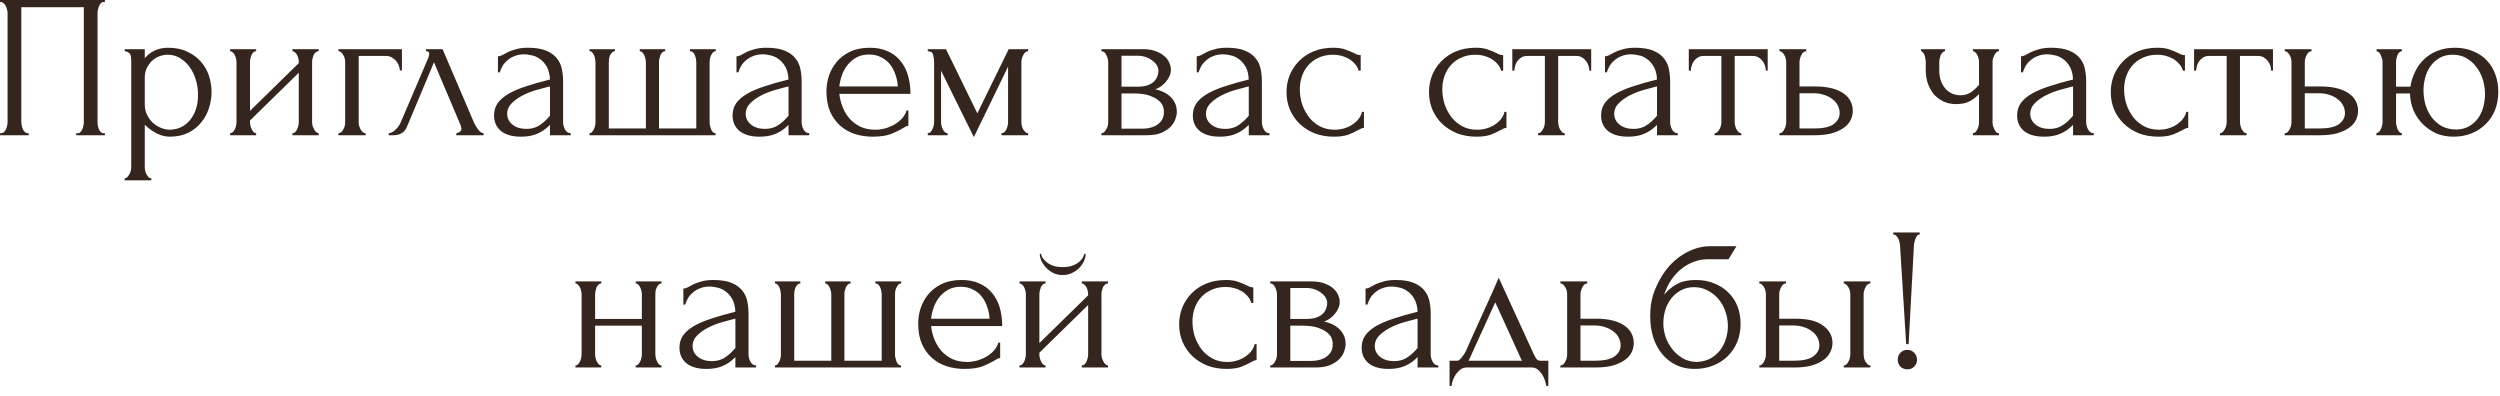 <?xml version="1.0" encoding="UTF-8"?> <svg xmlns="http://www.w3.org/2000/svg" width="183" height="29" viewBox="0 0 183 29" fill="none"><path d="M0 9.75H0.075C0.155 9.75 0.225 9.725 0.285 9.675C0.345 9.615 0.395 9.545 0.435 9.465C0.475 9.375 0.505 9.285 0.525 9.195C0.545 9.095 0.555 9.005 0.555 8.925V0.93C0.555 0.86 0.54 0.78 0.51 0.69C0.49 0.6 0.46 0.515 0.42 0.435C0.38 0.355 0.33 0.29 0.27 0.24C0.21 0.18 0.145 0.15 0.075 0.15H0V2.40207e-05H7.68V0.15H7.56C7.49 0.15 7.43 0.18 7.38 0.24C7.33 0.29 7.285 0.36 7.245 0.45C7.215 0.53 7.19 0.615 7.17 0.705C7.15 0.795 7.14 0.87 7.14 0.93V8.925C7.14 9.005 7.145 9.09 7.155 9.18C7.175 9.27 7.2 9.36 7.23 9.45C7.27 9.53 7.315 9.6 7.365 9.66C7.425 9.72 7.49 9.75 7.56 9.75H7.68V9.9H5.58V9.75H5.715C5.785 9.75 5.845 9.72 5.895 9.66C5.955 9.6 6 9.53 6.03 9.45C6.07 9.37 6.095 9.285 6.105 9.195C6.125 9.095 6.135 9.005 6.135 8.925V0.525H1.56V8.925C1.56 9.005 1.57 9.095 1.59 9.195C1.61 9.285 1.635 9.37 1.665 9.45C1.705 9.53 1.755 9.6 1.815 9.66C1.875 9.72 1.945 9.75 2.025 9.75H2.1V9.9H0V9.75ZM12.306 3.495C12.847 3.495 13.312 3.59 13.701 3.78C14.101 3.96 14.431 4.2 14.691 4.5C14.961 4.8 15.162 5.145 15.291 5.535C15.421 5.925 15.486 6.325 15.486 6.735C15.486 7.135 15.421 7.53 15.291 7.92C15.171 8.31 14.982 8.66 14.722 8.97C14.472 9.28 14.156 9.53 13.777 9.72C13.396 9.91 12.947 10.005 12.427 10.005C12.117 10.005 11.796 9.925 11.466 9.765C11.146 9.595 10.857 9.385 10.597 9.135V12.225C10.597 12.305 10.607 12.39 10.627 12.48C10.646 12.58 10.677 12.67 10.716 12.75C10.767 12.83 10.816 12.9 10.867 12.96C10.927 13.02 10.996 13.05 11.076 13.05V13.2H9.127V13.05C9.197 13.05 9.262 13.02 9.322 12.96C9.382 12.9 9.432 12.83 9.472 12.75C9.522 12.67 9.557 12.58 9.577 12.48C9.597 12.39 9.607 12.305 9.607 12.225V4.485C9.607 4.395 9.602 4.31 9.592 4.23C9.592 4.14 9.577 4.065 9.547 4.005C9.517 3.935 9.467 3.88 9.397 3.84C9.337 3.79 9.247 3.76 9.127 3.75V3.6H10.597V4.26C10.796 4.02 11.037 3.835 11.316 3.705C11.607 3.565 11.937 3.495 12.306 3.495ZM12.441 9.495C12.791 9.485 13.097 9.405 13.357 9.255C13.617 9.105 13.832 8.91 14.002 8.67C14.171 8.43 14.296 8.165 14.377 7.875C14.457 7.575 14.496 7.265 14.496 6.945C14.496 6.585 14.447 6.23 14.347 5.88C14.246 5.53 14.101 5.22 13.912 4.95C13.722 4.67 13.486 4.445 13.207 4.275C12.937 4.095 12.627 4.005 12.277 4.005C12.066 4.005 11.857 4.045 11.646 4.125C11.447 4.205 11.267 4.32 11.107 4.47C10.957 4.62 10.832 4.8 10.732 5.01C10.642 5.21 10.597 5.435 10.597 5.685V7.65C10.597 7.92 10.652 8.17 10.761 8.4C10.871 8.62 11.011 8.815 11.181 8.985C11.361 9.145 11.562 9.27 11.781 9.36C12.002 9.45 12.222 9.495 12.441 9.495ZM22.846 8.925C22.846 9.005 22.856 9.095 22.876 9.195C22.906 9.285 22.941 9.37 22.981 9.45C23.021 9.53 23.071 9.6 23.131 9.66C23.201 9.72 23.266 9.75 23.326 9.75V9.9H21.406V9.75C21.476 9.75 21.541 9.725 21.601 9.675C21.661 9.615 21.711 9.545 21.751 9.465C21.791 9.375 21.821 9.285 21.841 9.195C21.861 9.095 21.871 9.005 21.871 8.925V5.325L18.301 8.82V8.925C18.301 9.005 18.311 9.095 18.331 9.195C18.351 9.285 18.381 9.37 18.421 9.45C18.461 9.53 18.506 9.6 18.556 9.66C18.616 9.72 18.681 9.75 18.751 9.75V9.9H16.846V9.75C16.916 9.75 16.981 9.725 17.041 9.675C17.101 9.615 17.151 9.545 17.191 9.465C17.231 9.375 17.261 9.285 17.281 9.195C17.301 9.095 17.311 9.005 17.311 8.925V4.53C17.311 4.46 17.301 4.38 17.281 4.29C17.261 4.2 17.231 4.115 17.191 4.035C17.151 3.955 17.101 3.89 17.041 3.84C16.981 3.78 16.916 3.75 16.846 3.75V3.6H18.751V3.75C18.671 3.75 18.601 3.78 18.541 3.84C18.491 3.89 18.446 3.955 18.406 4.035C18.376 4.115 18.351 4.2 18.331 4.29C18.311 4.38 18.301 4.46 18.301 4.53V8.115L21.871 4.62V4.53C21.871 4.46 21.861 4.38 21.841 4.29C21.821 4.2 21.791 4.115 21.751 4.035C21.711 3.955 21.661 3.89 21.601 3.84C21.541 3.78 21.476 3.75 21.406 3.75V3.6H23.326V3.75C23.246 3.75 23.171 3.78 23.101 3.84C23.041 3.89 22.991 3.955 22.951 4.035C22.921 4.115 22.896 4.2 22.876 4.29C22.856 4.38 22.846 4.46 22.846 4.53V8.925ZM29.421 3.6V5.16H29.271C29.271 5.05 29.246 4.935 29.196 4.815C29.156 4.685 29.091 4.57 29.001 4.47C28.911 4.36 28.801 4.27 28.671 4.2C28.551 4.13 28.411 4.095 28.251 4.095H26.256V8.955C26.256 9.035 26.266 9.12 26.286 9.21C26.316 9.3 26.351 9.385 26.391 9.465C26.441 9.545 26.496 9.615 26.556 9.675C26.616 9.725 26.686 9.75 26.766 9.75V9.9H24.771V9.75C24.851 9.75 24.921 9.725 24.981 9.675C25.041 9.615 25.091 9.545 25.131 9.465C25.181 9.385 25.216 9.3 25.236 9.21C25.256 9.12 25.266 9.035 25.266 8.955V4.53C25.266 4.46 25.256 4.38 25.236 4.29C25.216 4.2 25.181 4.115 25.131 4.035C25.091 3.955 25.041 3.89 24.981 3.84C24.921 3.78 24.851 3.75 24.771 3.75V3.6H29.421ZM33.402 9.75C33.472 9.75 33.552 9.72 33.642 9.66C33.732 9.6 33.777 9.515 33.777 9.405C33.777 9.385 33.767 9.345 33.747 9.285C33.737 9.215 33.712 9.14 33.672 9.06L31.767 4.56L29.787 9.285C29.617 9.695 29.282 9.9 28.782 9.9H28.452V9.75C28.592 9.75 28.742 9.68 28.902 9.54C29.072 9.39 29.207 9.215 29.307 9.015L31.347 4.245C31.397 4.115 31.422 4.01 31.422 3.93C31.422 3.81 31.342 3.75 31.182 3.75V3.6H32.397L34.707 9C34.777 9.15 34.877 9.315 35.007 9.495C35.147 9.665 35.277 9.75 35.397 9.75V9.9H33.402V9.75ZM40.259 9.9V9.135L40.184 9.21C39.934 9.46 39.644 9.655 39.314 9.795C38.994 9.935 38.604 10.005 38.144 10.005C37.794 10.005 37.494 9.965 37.244 9.885C36.994 9.805 36.789 9.695 36.629 9.555C36.469 9.405 36.349 9.235 36.269 9.045C36.199 8.855 36.164 8.655 36.164 8.445C36.164 8.105 36.254 7.805 36.434 7.545C36.624 7.285 36.894 7.055 37.244 6.855C37.594 6.655 38.019 6.475 38.519 6.315C39.029 6.145 39.609 5.98 40.259 5.82C40.239 5.43 40.159 5.115 40.019 4.875C39.879 4.635 39.714 4.45 39.524 4.32C39.334 4.18 39.134 4.09 38.924 4.05C38.714 4 38.534 3.975 38.384 3.975C38.124 3.975 37.894 4.015 37.694 4.095C37.494 4.165 37.319 4.265 37.169 4.395C37.019 4.515 36.894 4.655 36.794 4.815C36.704 4.975 36.634 5.135 36.584 5.295H36.449V4.125C36.539 4.125 36.644 4.095 36.764 4.035C36.884 3.965 37.024 3.89 37.184 3.81C37.354 3.73 37.554 3.66 37.784 3.6C38.024 3.53 38.309 3.495 38.639 3.495C39.189 3.495 39.634 3.565 39.974 3.705C40.314 3.845 40.574 4.03 40.754 4.26C40.944 4.49 41.069 4.755 41.129 5.055C41.189 5.345 41.219 5.645 41.219 5.955V8.925C41.219 9.125 41.269 9.315 41.369 9.495C41.469 9.665 41.604 9.75 41.774 9.75V9.9H40.259ZM40.259 8.475V6.33L40.109 6.36C39.869 6.42 39.574 6.5 39.224 6.6C38.884 6.7 38.559 6.83 38.249 6.99C37.939 7.15 37.674 7.34 37.454 7.56C37.234 7.78 37.124 8.035 37.124 8.325C37.124 8.645 37.254 8.91 37.514 9.12C37.774 9.33 38.114 9.435 38.534 9.435C38.864 9.435 39.154 9.365 39.404 9.225C39.654 9.075 39.884 8.885 40.094 8.655L40.259 8.475ZM44.565 9.405H47.279V4.575C47.279 4.505 47.27 4.42 47.249 4.32C47.23 4.22 47.2 4.13 47.16 4.05C47.13 3.97 47.084 3.9 47.025 3.84C46.965 3.78 46.9 3.75 46.83 3.75V3.6H48.69V3.75C48.609 3.75 48.539 3.78 48.48 3.84C48.429 3.89 48.385 3.955 48.344 4.035C48.315 4.115 48.289 4.2 48.27 4.29C48.249 4.37 48.239 4.44 48.239 4.5V9.405H50.969V4.575C50.969 4.505 50.959 4.42 50.94 4.32C50.929 4.22 50.904 4.13 50.864 4.05C50.834 3.97 50.789 3.9 50.73 3.84C50.669 3.78 50.594 3.75 50.505 3.75V3.6H52.395V3.75C52.315 3.75 52.245 3.78 52.184 3.84C52.135 3.9 52.09 3.97 52.05 4.05C52.01 4.13 51.98 4.22 51.959 4.32C51.95 4.42 51.944 4.505 51.944 4.575V8.97C51.944 9.04 51.955 9.12 51.974 9.21C51.995 9.3 52.02 9.385 52.05 9.465C52.09 9.545 52.135 9.615 52.184 9.675C52.245 9.725 52.309 9.75 52.38 9.75V9.9H43.154V9.75C43.224 9.75 43.285 9.725 43.334 9.675C43.385 9.615 43.429 9.545 43.469 9.465C43.51 9.385 43.539 9.3 43.559 9.21C43.58 9.12 43.59 9.04 43.59 8.97V4.575C43.59 4.505 43.58 4.42 43.559 4.32C43.55 4.22 43.525 4.13 43.484 4.05C43.455 3.97 43.41 3.9 43.349 3.84C43.3 3.78 43.234 3.75 43.154 3.75V3.6H45.014V3.75C44.934 3.75 44.864 3.78 44.804 3.84C44.745 3.9 44.694 3.97 44.654 4.05C44.624 4.13 44.599 4.22 44.58 4.32C44.569 4.42 44.565 4.505 44.565 4.575V9.405ZM57.72 9.9V9.135L57.645 9.21C57.395 9.46 57.105 9.655 56.775 9.795C56.455 9.935 56.065 10.005 55.605 10.005C55.255 10.005 54.955 9.965 54.705 9.885C54.455 9.805 54.25 9.695 54.09 9.555C53.93 9.405 53.81 9.235 53.73 9.045C53.66 8.855 53.625 8.655 53.625 8.445C53.625 8.105 53.715 7.805 53.895 7.545C54.085 7.285 54.355 7.055 54.705 6.855C55.055 6.655 55.48 6.475 55.98 6.315C56.49 6.145 57.07 5.98 57.72 5.82C57.7 5.43 57.62 5.115 57.48 4.875C57.34 4.635 57.175 4.45 56.985 4.32C56.795 4.18 56.595 4.09 56.385 4.05C56.175 4 55.995 3.975 55.845 3.975C55.585 3.975 55.355 4.015 55.155 4.095C54.955 4.165 54.78 4.265 54.63 4.395C54.48 4.515 54.355 4.655 54.255 4.815C54.165 4.975 54.095 5.135 54.045 5.295H53.91V4.125C54 4.125 54.105 4.095 54.225 4.035C54.345 3.965 54.485 3.89 54.645 3.81C54.815 3.73 55.015 3.66 55.245 3.6C55.485 3.53 55.77 3.495 56.1 3.495C56.65 3.495 57.095 3.565 57.435 3.705C57.775 3.845 58.035 4.03 58.215 4.26C58.405 4.49 58.53 4.755 58.59 5.055C58.65 5.345 58.68 5.645 58.68 5.955V8.925C58.68 9.125 58.73 9.315 58.83 9.495C58.93 9.665 59.065 9.75 59.235 9.75V9.9H57.72ZM57.72 8.475V6.33L57.57 6.36C57.33 6.42 57.035 6.5 56.685 6.6C56.345 6.7 56.02 6.83 55.71 6.99C55.4 7.15 55.135 7.34 54.915 7.56C54.695 7.78 54.585 8.035 54.585 8.325C54.585 8.645 54.715 8.91 54.975 9.12C55.235 9.33 55.575 9.435 55.995 9.435C56.325 9.435 56.615 9.365 56.865 9.225C57.115 9.075 57.345 8.885 57.555 8.655L57.72 8.475ZM61.44 6.87C61.48 7.22 61.565 7.555 61.695 7.875C61.825 8.185 61.995 8.46 62.205 8.7C62.425 8.94 62.69 9.135 63 9.285C63.31 9.425 63.67 9.495 64.08 9.495C64.3 9.495 64.53 9.465 64.77 9.405C65.02 9.335 65.25 9.24 65.46 9.12C65.67 9 65.855 8.855 66.015 8.685C66.185 8.505 66.3 8.305 66.36 8.085H66.495V9.21C66.435 9.21 66.365 9.23 66.285 9.27C66.215 9.31 66.13 9.36 66.03 9.42C65.83 9.54 65.56 9.67 65.22 9.81C64.88 9.94 64.43 10.005 63.87 10.005C63.42 10.005 62.99 9.94 62.58 9.81C62.18 9.68 61.825 9.48 61.515 9.21C61.205 8.94 60.955 8.595 60.765 8.175C60.585 7.755 60.495 7.255 60.495 6.675C60.495 6.305 60.555 5.93 60.675 5.55C60.805 5.17 60.995 4.83 61.245 4.53C61.505 4.22 61.835 3.97 62.235 3.78C62.635 3.59 63.115 3.495 63.675 3.495C64.175 3.495 64.61 3.58 64.98 3.75C65.36 3.92 65.67 4.155 65.91 4.455C66.16 4.755 66.345 5.11 66.465 5.52C66.585 5.93 66.645 6.38 66.645 6.87H61.44ZM63.615 3.99C63.265 3.99 62.96 4.06 62.7 4.2C62.45 4.34 62.235 4.52 62.055 4.74C61.875 4.96 61.735 5.21 61.635 5.49C61.535 5.77 61.47 6.05 61.44 6.33H65.715C65.705 6.04 65.65 5.755 65.55 5.475C65.46 5.195 65.33 4.945 65.16 4.725C64.99 4.505 64.775 4.33 64.515 4.2C64.255 4.06 63.955 3.99 63.615 3.99ZM74.766 8.925C74.766 9.005 74.776 9.095 74.796 9.195C74.816 9.285 74.846 9.37 74.886 9.45C74.936 9.53 74.991 9.6 75.051 9.66C75.111 9.72 75.181 9.75 75.261 9.75V9.9H73.311V9.75C73.391 9.75 73.461 9.725 73.521 9.675C73.581 9.615 73.631 9.545 73.671 9.465C73.711 9.375 73.741 9.285 73.761 9.195C73.781 9.095 73.791 9.005 73.791 8.925V4.875L71.286 10.035L68.886 5.175V8.925C68.886 9.005 68.896 9.095 68.916 9.195C68.936 9.285 68.966 9.37 69.006 9.45C69.046 9.53 69.096 9.6 69.156 9.66C69.216 9.72 69.286 9.75 69.366 9.75V9.9H67.911V9.75C67.991 9.75 68.061 9.72 68.121 9.66C68.181 9.6 68.226 9.53 68.256 9.45C68.296 9.37 68.326 9.285 68.346 9.195C68.366 9.095 68.376 9.005 68.376 8.925V4.53C68.376 4.35 68.351 4.175 68.301 4.005C68.261 3.835 68.131 3.75 67.911 3.75V3.6H69.246L71.541 8.295L73.836 3.6H75.261V3.75C75.111 3.75 74.991 3.845 74.901 4.035C74.811 4.215 74.766 4.38 74.766 4.53V8.925ZM85.71 5.1C85.71 5.27 85.675 5.43 85.605 5.58C85.535 5.73 85.445 5.87 85.335 6C85.235 6.12 85.115 6.23 84.975 6.33C84.835 6.42 84.7 6.49 84.57 6.54C84.74 6.57 84.915 6.625 85.095 6.705C85.285 6.785 85.455 6.89 85.605 7.02C85.765 7.15 85.895 7.315 85.995 7.515C86.095 7.705 86.145 7.935 86.145 8.205C86.145 8.345 86.11 8.515 86.04 8.715C85.98 8.905 85.865 9.09 85.695 9.27C85.535 9.44 85.31 9.59 85.02 9.72C84.74 9.84 84.375 9.9 83.925 9.9H80.625V9.75C80.705 9.75 80.775 9.72 80.835 9.66C80.895 9.6 80.945 9.53 80.985 9.45C81.035 9.37 81.07 9.285 81.09 9.195C81.11 9.095 81.12 9.005 81.12 8.925V4.545C81.12 4.385 81.075 4.215 80.985 4.035C80.905 3.845 80.785 3.75 80.625 3.75V3.6H83.685C84.045 3.6 84.35 3.65 84.6 3.75C84.86 3.84 85.07 3.96 85.23 4.11C85.4 4.25 85.52 4.41 85.59 4.59C85.67 4.76 85.71 4.93 85.71 5.1ZM82.095 6.345H83.25C83.54 6.345 83.78 6.315 83.97 6.255C84.17 6.185 84.33 6.095 84.45 5.985C84.57 5.875 84.655 5.75 84.705 5.61C84.765 5.47 84.795 5.325 84.795 5.175C84.795 5.055 84.76 4.93 84.69 4.8C84.62 4.67 84.515 4.555 84.375 4.455C84.245 4.345 84.085 4.255 83.895 4.185C83.705 4.115 83.49 4.08 83.25 4.08H82.095V6.345ZM83.565 9.42C83.685 9.42 83.835 9.41 84.015 9.39C84.205 9.36 84.385 9.305 84.555 9.225C84.735 9.135 84.885 9.01 85.005 8.85C85.135 8.68 85.2 8.46 85.2 8.19C85.2 7.9 85.115 7.665 84.945 7.485C84.775 7.305 84.575 7.17 84.345 7.08C84.125 6.98 83.895 6.915 83.655 6.885C83.415 6.855 83.23 6.84 83.1 6.84H82.095V9.42H83.565ZM91.411 9.9V9.135L91.336 9.21C91.086 9.46 90.796 9.655 90.466 9.795C90.146 9.935 89.756 10.005 89.296 10.005C88.946 10.005 88.646 9.965 88.396 9.885C88.146 9.805 87.941 9.695 87.781 9.555C87.621 9.405 87.501 9.235 87.421 9.045C87.351 8.855 87.316 8.655 87.316 8.445C87.316 8.105 87.406 7.805 87.586 7.545C87.776 7.285 88.046 7.055 88.396 6.855C88.746 6.655 89.171 6.475 89.671 6.315C90.181 6.145 90.761 5.98 91.411 5.82C91.391 5.43 91.311 5.115 91.171 4.875C91.031 4.635 90.866 4.45 90.676 4.32C90.486 4.18 90.286 4.09 90.076 4.05C89.866 4 89.686 3.975 89.536 3.975C89.276 3.975 89.046 4.015 88.846 4.095C88.646 4.165 88.471 4.265 88.321 4.395C88.171 4.515 88.046 4.655 87.946 4.815C87.856 4.975 87.786 5.135 87.736 5.295H87.601V4.125C87.691 4.125 87.796 4.095 87.916 4.035C88.036 3.965 88.176 3.89 88.336 3.81C88.506 3.73 88.706 3.66 88.936 3.6C89.176 3.53 89.461 3.495 89.791 3.495C90.341 3.495 90.786 3.565 91.126 3.705C91.466 3.845 91.726 4.03 91.906 4.26C92.096 4.49 92.221 4.755 92.281 5.055C92.341 5.345 92.371 5.645 92.371 5.955V8.925C92.371 9.125 92.421 9.315 92.521 9.495C92.621 9.665 92.756 9.75 92.926 9.75V9.9H91.411ZM91.411 8.475V6.33L91.261 6.36C91.021 6.42 90.726 6.5 90.376 6.6C90.036 6.7 89.711 6.83 89.401 6.99C89.091 7.15 88.826 7.34 88.606 7.56C88.386 7.78 88.276 8.035 88.276 8.325C88.276 8.645 88.406 8.91 88.666 9.12C88.926 9.33 89.266 9.435 89.686 9.435C90.016 9.435 90.306 9.365 90.556 9.225C90.806 9.075 91.036 8.885 91.246 8.655L91.411 8.475ZM99.842 9.36C99.762 9.36 99.687 9.38 99.617 9.42C99.547 9.45 99.467 9.49 99.377 9.54C99.207 9.64 98.982 9.745 98.702 9.855C98.422 9.955 98.072 10.005 97.652 10.005C97.142 10.005 96.672 9.925 96.242 9.765C95.822 9.595 95.457 9.365 95.147 9.075C94.837 8.775 94.597 8.43 94.427 8.04C94.257 7.64 94.172 7.21 94.172 6.75C94.172 6.32 94.247 5.91 94.397 5.52C94.557 5.13 94.782 4.785 95.072 4.485C95.362 4.185 95.717 3.945 96.137 3.765C96.567 3.585 97.052 3.495 97.592 3.495C97.962 3.495 98.262 3.54 98.492 3.63C98.722 3.71 98.917 3.79 99.077 3.87C99.167 3.92 99.252 3.96 99.332 3.99C99.422 4.02 99.512 4.035 99.602 4.035V5.175H99.452C99.402 4.985 99.312 4.82 99.182 4.68C99.052 4.53 98.902 4.405 98.732 4.305C98.562 4.205 98.377 4.13 98.177 4.08C97.977 4.03 97.782 4.005 97.592 4.005C97.182 4.005 96.822 4.08 96.512 4.23C96.202 4.37 95.947 4.56 95.747 4.8C95.547 5.03 95.397 5.295 95.297 5.595C95.197 5.895 95.147 6.205 95.147 6.525C95.147 6.895 95.202 7.26 95.312 7.62C95.432 7.97 95.597 8.285 95.807 8.565C96.027 8.845 96.292 9.07 96.602 9.24C96.922 9.41 97.282 9.495 97.682 9.495C97.962 9.495 98.222 9.455 98.462 9.375C98.702 9.295 98.907 9.19 99.077 9.06C99.257 8.93 99.397 8.79 99.497 8.64C99.607 8.48 99.672 8.33 99.692 8.19H99.842V9.36ZM110.272 9.36C110.192 9.36 110.117 9.38 110.047 9.42C109.977 9.45 109.897 9.49 109.807 9.54C109.637 9.64 109.412 9.745 109.132 9.855C108.852 9.955 108.502 10.005 108.082 10.005C107.572 10.005 107.102 9.925 106.672 9.765C106.252 9.595 105.887 9.365 105.577 9.075C105.267 8.775 105.027 8.43 104.857 8.04C104.687 7.64 104.602 7.21 104.602 6.75C104.602 6.32 104.677 5.91 104.827 5.52C104.987 5.13 105.212 4.785 105.502 4.485C105.792 4.185 106.147 3.945 106.567 3.765C106.997 3.585 107.482 3.495 108.022 3.495C108.392 3.495 108.692 3.54 108.922 3.63C109.152 3.71 109.347 3.79 109.507 3.87C109.597 3.92 109.682 3.96 109.762 3.99C109.852 4.02 109.942 4.035 110.032 4.035V5.175H109.882C109.832 4.985 109.742 4.82 109.612 4.68C109.482 4.53 109.332 4.405 109.162 4.305C108.992 4.205 108.807 4.13 108.607 4.08C108.407 4.03 108.212 4.005 108.022 4.005C107.612 4.005 107.252 4.08 106.942 4.23C106.632 4.37 106.377 4.56 106.177 4.8C105.977 5.03 105.827 5.295 105.727 5.595C105.627 5.895 105.577 6.205 105.577 6.525C105.577 6.895 105.632 7.26 105.742 7.62C105.862 7.97 106.027 8.285 106.237 8.565C106.457 8.845 106.722 9.07 107.032 9.24C107.352 9.41 107.712 9.495 108.112 9.495C108.392 9.495 108.652 9.455 108.892 9.375C109.132 9.295 109.337 9.19 109.507 9.06C109.687 8.93 109.827 8.79 109.927 8.64C110.037 8.48 110.102 8.33 110.122 8.19H110.272V9.36ZM116.34 5.175C116.34 5.065 116.32 4.945 116.28 4.815C116.24 4.685 116.18 4.57 116.1 4.47C116.02 4.36 115.92 4.27 115.8 4.2C115.68 4.13 115.54 4.095 115.38 4.095H114.06V8.925C114.06 9.005 114.07 9.09 114.09 9.18C114.11 9.27 114.14 9.36 114.18 9.45C114.23 9.53 114.28 9.6 114.33 9.66C114.39 9.72 114.46 9.75 114.54 9.75V9.9H112.59V9.75C112.67 9.75 112.74 9.72 112.8 9.66C112.86 9.6 112.91 9.53 112.95 9.45C113 9.37 113.035 9.285 113.055 9.195C113.075 9.095 113.085 9.005 113.085 8.925V4.095H111.795C111.635 4.095 111.495 4.13 111.375 4.2C111.255 4.27 111.155 4.36 111.075 4.47C111.005 4.57 110.95 4.685 110.91 4.815C110.87 4.945 110.85 5.065 110.85 5.175H110.7V3.6H116.475V5.175H116.34ZM121.294 9.9V9.135L121.219 9.21C120.969 9.46 120.679 9.655 120.349 9.795C120.029 9.935 119.639 10.005 119.179 10.005C118.829 10.005 118.529 9.965 118.279 9.885C118.029 9.805 117.824 9.695 117.664 9.555C117.504 9.405 117.384 9.235 117.304 9.045C117.234 8.855 117.199 8.655 117.199 8.445C117.199 8.105 117.289 7.805 117.469 7.545C117.659 7.285 117.929 7.055 118.279 6.855C118.629 6.655 119.054 6.475 119.554 6.315C120.064 6.145 120.644 5.98 121.294 5.82C121.274 5.43 121.194 5.115 121.054 4.875C120.914 4.635 120.749 4.45 120.559 4.32C120.369 4.18 120.169 4.09 119.959 4.05C119.749 4 119.569 3.975 119.419 3.975C119.159 3.975 118.929 4.015 118.729 4.095C118.529 4.165 118.354 4.265 118.204 4.395C118.054 4.515 117.929 4.655 117.829 4.815C117.739 4.975 117.669 5.135 117.619 5.295H117.484V4.125C117.574 4.125 117.679 4.095 117.799 4.035C117.919 3.965 118.059 3.89 118.219 3.81C118.389 3.73 118.589 3.66 118.819 3.6C119.059 3.53 119.344 3.495 119.674 3.495C120.224 3.495 120.669 3.565 121.009 3.705C121.349 3.845 121.609 4.03 121.789 4.26C121.979 4.49 122.104 4.755 122.164 5.055C122.224 5.345 122.254 5.645 122.254 5.955V8.925C122.254 9.125 122.304 9.315 122.404 9.495C122.504 9.665 122.639 9.75 122.809 9.75V9.9H121.294ZM121.294 8.475V6.33L121.144 6.36C120.904 6.42 120.609 6.5 120.259 6.6C119.919 6.7 119.594 6.83 119.284 6.99C118.974 7.15 118.709 7.34 118.489 7.56C118.269 7.78 118.159 8.035 118.159 8.325C118.159 8.645 118.289 8.91 118.549 9.12C118.809 9.33 119.149 9.435 119.569 9.435C119.899 9.435 120.189 9.365 120.439 9.225C120.689 9.075 120.919 8.885 121.129 8.655L121.294 8.475ZM129.26 5.175C129.26 5.065 129.24 4.945 129.2 4.815C129.16 4.685 129.1 4.57 129.02 4.47C128.94 4.36 128.84 4.27 128.72 4.2C128.6 4.13 128.46 4.095 128.3 4.095H126.98V8.925C126.98 9.005 126.99 9.09 127.01 9.18C127.03 9.27 127.06 9.36 127.1 9.45C127.15 9.53 127.2 9.6 127.25 9.66C127.31 9.72 127.38 9.75 127.46 9.75V9.9H125.51V9.75C125.59 9.75 125.66 9.72 125.72 9.66C125.78 9.6 125.83 9.53 125.87 9.45C125.92 9.37 125.955 9.285 125.975 9.195C125.995 9.095 126.005 9.005 126.005 8.925V4.095H124.715C124.555 4.095 124.415 4.13 124.295 4.2C124.175 4.27 124.075 4.36 123.995 4.47C123.925 4.57 123.87 4.685 123.83 4.815C123.79 4.945 123.77 5.065 123.77 5.175H123.62V3.6H129.395V5.175H129.26ZM132.894 6.33C133.354 6.33 133.754 6.375 134.094 6.465C134.444 6.555 134.729 6.68 134.949 6.84C135.179 7 135.349 7.19 135.459 7.41C135.569 7.62 135.624 7.85 135.624 8.1C135.624 8.35 135.569 8.585 135.459 8.805C135.349 9.025 135.174 9.215 134.934 9.375C134.704 9.535 134.414 9.665 134.064 9.765C133.714 9.855 133.299 9.9 132.819 9.9H130.254V9.75C130.334 9.75 130.404 9.725 130.464 9.675C130.524 9.615 130.574 9.545 130.614 9.465C130.664 9.375 130.699 9.285 130.719 9.195C130.739 9.095 130.749 9.005 130.749 8.925V4.53C130.749 4.46 130.739 4.38 130.719 4.29C130.699 4.2 130.664 4.115 130.614 4.035C130.574 3.955 130.524 3.89 130.464 3.84C130.404 3.78 130.334 3.75 130.254 3.75V3.6H132.219V3.75C132.069 3.75 131.949 3.845 131.859 4.035C131.769 4.215 131.724 4.38 131.724 4.53V6.33H132.894ZM132.789 9.405C133.449 9.405 133.924 9.3 134.214 9.09C134.514 8.87 134.664 8.6 134.664 8.28C134.664 8.1 134.624 7.925 134.544 7.755C134.464 7.575 134.339 7.42 134.169 7.29C134.009 7.15 133.809 7.04 133.569 6.96C133.329 6.87 133.054 6.825 132.744 6.825H131.724V9.405H132.789ZM145.855 8.955C145.855 9.035 145.865 9.12 145.885 9.21C145.915 9.3 145.95 9.385 145.99 9.465C146.03 9.545 146.075 9.615 146.125 9.675C146.175 9.725 146.24 9.75 146.32 9.75V9.9H144.415V9.75C144.485 9.75 144.545 9.725 144.595 9.675C144.655 9.615 144.705 9.545 144.745 9.465C144.785 9.385 144.815 9.3 144.835 9.21C144.855 9.12 144.865 9.035 144.865 8.955V6.885C144.635 7.125 144.39 7.31 144.13 7.44C143.88 7.56 143.565 7.62 143.185 7.62C142.825 7.62 142.505 7.55 142.225 7.41C141.945 7.27 141.71 7.085 141.52 6.855C141.34 6.615 141.2 6.35 141.1 6.06C141.01 5.76 140.965 5.45 140.965 5.13V4.53C140.965 4.46 140.955 4.38 140.935 4.29C140.925 4.2 140.905 4.115 140.875 4.035C140.845 3.955 140.805 3.89 140.755 3.84C140.715 3.78 140.67 3.75 140.62 3.75V3.6H142.375V3.75C142.315 3.75 142.255 3.78 142.195 3.84C142.145 3.89 142.1 3.955 142.06 4.035C142.03 4.115 142.005 4.2 141.985 4.29C141.965 4.38 141.955 4.46 141.955 4.53V5.13C141.955 5.47 142.005 5.76 142.105 6C142.205 6.23 142.33 6.42 142.48 6.57C142.63 6.71 142.795 6.815 142.975 6.885C143.155 6.945 143.33 6.975 143.5 6.975C143.76 6.975 143.995 6.915 144.205 6.795C144.425 6.665 144.645 6.47 144.865 6.21V4.53C144.865 4.46 144.855 4.38 144.835 4.29C144.815 4.2 144.785 4.115 144.745 4.035C144.705 3.955 144.655 3.89 144.595 3.84C144.545 3.78 144.485 3.75 144.415 3.75V3.6H146.32V3.75C146.24 3.75 146.175 3.78 146.125 3.84C146.075 3.89 146.03 3.955 145.99 4.035C145.95 4.115 145.915 4.2 145.885 4.29C145.865 4.38 145.855 4.46 145.855 4.53V8.955ZM151.748 9.9V9.135L151.673 9.21C151.423 9.46 151.133 9.655 150.803 9.795C150.483 9.935 150.093 10.005 149.633 10.005C149.283 10.005 148.983 9.965 148.733 9.885C148.483 9.805 148.278 9.695 148.118 9.555C147.958 9.405 147.838 9.235 147.758 9.045C147.688 8.855 147.653 8.655 147.653 8.445C147.653 8.105 147.743 7.805 147.923 7.545C148.113 7.285 148.383 7.055 148.733 6.855C149.083 6.655 149.508 6.475 150.008 6.315C150.518 6.145 151.098 5.98 151.748 5.82C151.728 5.43 151.648 5.115 151.508 4.875C151.368 4.635 151.203 4.45 151.013 4.32C150.823 4.18 150.623 4.09 150.413 4.05C150.203 4 150.023 3.975 149.873 3.975C149.613 3.975 149.383 4.015 149.183 4.095C148.983 4.165 148.808 4.265 148.658 4.395C148.508 4.515 148.383 4.655 148.283 4.815C148.193 4.975 148.123 5.135 148.073 5.295H147.938V4.125C148.028 4.125 148.133 4.095 148.253 4.035C148.373 3.965 148.513 3.89 148.673 3.81C148.843 3.73 149.043 3.66 149.273 3.6C149.513 3.53 149.798 3.495 150.128 3.495C150.678 3.495 151.123 3.565 151.463 3.705C151.803 3.845 152.063 4.03 152.243 4.26C152.433 4.49 152.558 4.755 152.618 5.055C152.678 5.345 152.708 5.645 152.708 5.955V8.925C152.708 9.125 152.758 9.315 152.858 9.495C152.958 9.665 153.093 9.75 153.263 9.75V9.9H151.748ZM151.748 8.475V6.33L151.598 6.36C151.358 6.42 151.063 6.5 150.713 6.6C150.373 6.7 150.048 6.83 149.738 6.99C149.428 7.15 149.163 7.34 148.943 7.56C148.723 7.78 148.613 8.035 148.613 8.325C148.613 8.645 148.743 8.91 149.003 9.12C149.263 9.33 149.603 9.435 150.023 9.435C150.353 9.435 150.643 9.365 150.893 9.225C151.143 9.075 151.373 8.885 151.583 8.655L151.748 8.475ZM160.179 9.36C160.099 9.36 160.024 9.38 159.954 9.42C159.884 9.45 159.804 9.49 159.714 9.54C159.544 9.64 159.319 9.745 159.039 9.855C158.759 9.955 158.409 10.005 157.989 10.005C157.479 10.005 157.009 9.925 156.579 9.765C156.159 9.595 155.794 9.365 155.484 9.075C155.174 8.775 154.934 8.43 154.764 8.04C154.594 7.64 154.509 7.21 154.509 6.75C154.509 6.32 154.584 5.91 154.734 5.52C154.894 5.13 155.119 4.785 155.409 4.485C155.699 4.185 156.054 3.945 156.474 3.765C156.904 3.585 157.389 3.495 157.929 3.495C158.299 3.495 158.599 3.54 158.829 3.63C159.059 3.71 159.254 3.79 159.414 3.87C159.504 3.92 159.589 3.96 159.669 3.99C159.759 4.02 159.849 4.035 159.939 4.035V5.175H159.789C159.739 4.985 159.649 4.82 159.519 4.68C159.389 4.53 159.239 4.405 159.069 4.305C158.899 4.205 158.714 4.13 158.514 4.08C158.314 4.03 158.119 4.005 157.929 4.005C157.519 4.005 157.159 4.08 156.849 4.23C156.539 4.37 156.284 4.56 156.084 4.8C155.884 5.03 155.734 5.295 155.634 5.595C155.534 5.895 155.484 6.205 155.484 6.525C155.484 6.895 155.539 7.26 155.649 7.62C155.769 7.97 155.934 8.285 156.144 8.565C156.364 8.845 156.629 9.07 156.939 9.24C157.259 9.41 157.619 9.495 158.019 9.495C158.299 9.495 158.559 9.455 158.799 9.375C159.039 9.295 159.244 9.19 159.414 9.06C159.594 8.93 159.734 8.79 159.834 8.64C159.944 8.48 160.009 8.33 160.029 8.19H160.179V9.36ZM166.247 5.175C166.247 5.065 166.227 4.945 166.187 4.815C166.147 4.685 166.087 4.57 166.007 4.47C165.927 4.36 165.827 4.27 165.707 4.2C165.587 4.13 165.447 4.095 165.287 4.095H163.967V8.925C163.967 9.005 163.977 9.09 163.997 9.18C164.017 9.27 164.047 9.36 164.087 9.45C164.137 9.53 164.187 9.6 164.237 9.66C164.297 9.72 164.367 9.75 164.447 9.75V9.9H162.497V9.75C162.577 9.75 162.647 9.72 162.707 9.66C162.767 9.6 162.817 9.53 162.857 9.45C162.907 9.37 162.942 9.285 162.962 9.195C162.982 9.095 162.992 9.005 162.992 8.925V4.095H161.702C161.542 4.095 161.402 4.13 161.282 4.2C161.162 4.27 161.062 4.36 160.982 4.47C160.912 4.57 160.857 4.685 160.817 4.815C160.777 4.945 160.757 5.065 160.757 5.175H160.607V3.6H166.382V5.175H166.247ZM169.881 6.33C170.341 6.33 170.741 6.375 171.081 6.465C171.431 6.555 171.716 6.68 171.936 6.84C172.166 7 172.336 7.19 172.446 7.41C172.556 7.62 172.611 7.85 172.611 8.1C172.611 8.35 172.556 8.585 172.446 8.805C172.336 9.025 172.161 9.215 171.921 9.375C171.691 9.535 171.401 9.665 171.051 9.765C170.701 9.855 170.286 9.9 169.806 9.9H167.241V9.75C167.321 9.75 167.391 9.725 167.451 9.675C167.511 9.615 167.561 9.545 167.601 9.465C167.651 9.375 167.686 9.285 167.706 9.195C167.726 9.095 167.736 9.005 167.736 8.925V4.53C167.736 4.46 167.726 4.38 167.706 4.29C167.686 4.2 167.651 4.115 167.601 4.035C167.561 3.955 167.511 3.89 167.451 3.84C167.391 3.78 167.321 3.75 167.241 3.75V3.6H169.206V3.75C169.056 3.75 168.936 3.845 168.846 4.035C168.756 4.215 168.711 4.38 168.711 4.53V6.33H169.881ZM169.776 9.405C170.436 9.405 170.911 9.3 171.201 9.09C171.501 8.87 171.651 8.6 171.651 8.28C171.651 8.1 171.611 7.925 171.531 7.755C171.451 7.575 171.326 7.42 171.156 7.29C170.996 7.15 170.796 7.04 170.556 6.96C170.316 6.87 170.041 6.825 169.731 6.825H168.711V9.405H169.776ZM179.696 3.495C180.196 3.495 180.641 3.58 181.031 3.75C181.431 3.91 181.766 4.135 182.036 4.425C182.306 4.705 182.511 5.04 182.651 5.43C182.801 5.82 182.876 6.245 182.876 6.705C182.876 7.195 182.796 7.645 182.636 8.055C182.476 8.455 182.246 8.8 181.946 9.09C181.656 9.38 181.311 9.605 180.911 9.765C180.511 9.925 180.071 10.005 179.591 10.005C179.121 10.005 178.691 9.92 178.301 9.75C177.921 9.57 177.591 9.335 177.311 9.045C177.031 8.755 176.811 8.42 176.651 8.04C176.501 7.66 176.421 7.26 176.411 6.84H175.391V8.925C175.391 9.005 175.401 9.09 175.421 9.18C175.441 9.27 175.466 9.36 175.496 9.45C175.536 9.53 175.581 9.6 175.631 9.66C175.681 9.71 175.741 9.74 175.811 9.75V9.9H173.951V9.75C174.021 9.74 174.081 9.71 174.131 9.66C174.191 9.6 174.241 9.53 174.281 9.45C174.321 9.36 174.351 9.27 174.371 9.18C174.391 9.09 174.401 9.005 174.401 8.925V4.53C174.401 4.4 174.361 4.245 174.281 4.065C174.211 3.875 174.106 3.77 173.966 3.75V3.6H175.811V3.75C175.661 3.77 175.551 3.875 175.481 4.065C175.421 4.245 175.391 4.4 175.391 4.53V6.345H176.441C176.501 5.975 176.611 5.62 176.771 5.28C176.931 4.93 177.146 4.625 177.416 4.365C177.686 4.095 178.011 3.885 178.391 3.735C178.771 3.575 179.206 3.495 179.696 3.495ZM179.816 9.48C180.176 9.47 180.486 9.39 180.746 9.24C181.016 9.08 181.236 8.88 181.406 8.64C181.576 8.39 181.701 8.115 181.781 7.815C181.861 7.505 181.901 7.19 181.901 6.87C181.901 6.5 181.846 6.145 181.736 5.805C181.626 5.455 181.466 5.15 181.256 4.89C181.056 4.62 180.811 4.405 180.521 4.245C180.231 4.085 179.901 4.005 179.531 4.005C179.161 4.005 178.841 4.085 178.571 4.245C178.311 4.395 178.091 4.595 177.911 4.845C177.741 5.085 177.611 5.365 177.521 5.685C177.441 5.995 177.401 6.31 177.401 6.63C177.401 6.96 177.446 7.295 177.536 7.635C177.636 7.975 177.781 8.28 177.971 8.55C178.171 8.82 178.421 9.045 178.721 9.225C179.031 9.395 179.396 9.48 179.816 9.48ZM43.562 25.925C43.562 26.005 43.572 26.095 43.593 26.195C43.612 26.285 43.642 26.37 43.682 26.45C43.722 26.53 43.767 26.6 43.818 26.66C43.877 26.72 43.943 26.75 44.013 26.75V26.9H42.123V26.75C42.193 26.75 42.252 26.725 42.303 26.675C42.362 26.615 42.413 26.545 42.453 26.465C42.492 26.375 42.523 26.285 42.542 26.195C42.562 26.095 42.572 26.005 42.572 25.925V21.53C42.572 21.46 42.562 21.38 42.542 21.29C42.523 21.2 42.492 21.115 42.453 21.035C42.413 20.955 42.362 20.89 42.303 20.84C42.252 20.78 42.193 20.75 42.123 20.75V20.6H44.013V20.75C43.932 20.75 43.862 20.78 43.803 20.84C43.752 20.89 43.708 20.955 43.667 21.035C43.638 21.115 43.612 21.2 43.593 21.29C43.572 21.38 43.562 21.46 43.562 21.53V23.345H46.983V21.53C46.983 21.46 46.972 21.38 46.953 21.29C46.932 21.2 46.903 21.115 46.862 21.035C46.833 20.955 46.788 20.89 46.727 20.84C46.678 20.78 46.612 20.75 46.532 20.75V20.6H48.422V20.75C48.343 20.75 48.273 20.78 48.212 20.84C48.163 20.89 48.117 20.955 48.078 21.035C48.038 21.115 48.008 21.2 47.987 21.29C47.977 21.38 47.972 21.46 47.972 21.53V25.925C47.972 26.005 47.983 26.095 48.002 26.195C48.023 26.285 48.053 26.37 48.093 26.45C48.133 26.53 48.178 26.6 48.227 26.66C48.288 26.72 48.352 26.75 48.422 26.75V26.9H46.532V26.75C46.602 26.75 46.663 26.725 46.712 26.675C46.773 26.615 46.822 26.545 46.862 26.465C46.903 26.375 46.932 26.285 46.953 26.195C46.972 26.095 46.983 26.005 46.983 25.925V23.84H43.562V25.925ZM53.831 26.9V26.135L53.756 26.21C53.506 26.46 53.216 26.655 52.886 26.795C52.566 26.935 52.176 27.005 51.716 27.005C51.366 27.005 51.066 26.965 50.816 26.885C50.566 26.805 50.361 26.695 50.201 26.555C50.041 26.405 49.921 26.235 49.841 26.045C49.771 25.855 49.736 25.655 49.736 25.445C49.736 25.105 49.826 24.805 50.006 24.545C50.196 24.285 50.466 24.055 50.816 23.855C51.166 23.655 51.591 23.475 52.091 23.315C52.601 23.145 53.181 22.98 53.831 22.82C53.811 22.43 53.731 22.115 53.591 21.875C53.451 21.635 53.286 21.45 53.096 21.32C52.906 21.18 52.706 21.09 52.496 21.05C52.286 21 52.106 20.975 51.956 20.975C51.696 20.975 51.466 21.015 51.266 21.095C51.066 21.165 50.891 21.265 50.741 21.395C50.591 21.515 50.466 21.655 50.366 21.815C50.276 21.975 50.206 22.135 50.156 22.295H50.021V21.125C50.111 21.125 50.216 21.095 50.336 21.035C50.456 20.965 50.596 20.89 50.756 20.81C50.926 20.73 51.126 20.66 51.356 20.6C51.596 20.53 51.881 20.495 52.211 20.495C52.761 20.495 53.206 20.565 53.546 20.705C53.886 20.845 54.146 21.03 54.326 21.26C54.516 21.49 54.641 21.755 54.701 22.055C54.761 22.345 54.791 22.645 54.791 22.955V25.925C54.791 26.125 54.841 26.315 54.941 26.495C55.041 26.665 55.176 26.75 55.346 26.75V26.9H53.831ZM53.831 25.475V23.33L53.681 23.36C53.441 23.42 53.146 23.5 52.796 23.6C52.456 23.7 52.131 23.83 51.821 23.99C51.511 24.15 51.246 24.34 51.026 24.56C50.806 24.78 50.696 25.035 50.696 25.325C50.696 25.645 50.826 25.91 51.086 26.12C51.346 26.33 51.686 26.435 52.106 26.435C52.436 26.435 52.726 26.365 52.976 26.225C53.226 26.075 53.456 25.885 53.666 25.655L53.831 25.475ZM58.136 26.405H60.851V21.575C60.851 21.505 60.841 21.42 60.821 21.32C60.801 21.22 60.771 21.13 60.731 21.05C60.701 20.97 60.656 20.9 60.596 20.84C60.536 20.78 60.471 20.75 60.401 20.75V20.6H62.261V20.75C62.181 20.75 62.111 20.78 62.051 20.84C62.001 20.89 61.956 20.955 61.916 21.035C61.886 21.115 61.861 21.2 61.841 21.29C61.821 21.37 61.811 21.44 61.811 21.5V26.405H64.541V21.575C64.541 21.505 64.531 21.42 64.511 21.32C64.501 21.22 64.476 21.13 64.436 21.05C64.406 20.97 64.361 20.9 64.301 20.84C64.241 20.78 64.166 20.75 64.076 20.75V20.6H65.966V20.75C65.886 20.75 65.816 20.78 65.756 20.84C65.706 20.9 65.661 20.97 65.621 21.05C65.581 21.13 65.551 21.22 65.531 21.32C65.521 21.42 65.516 21.505 65.516 21.575V25.97C65.516 26.04 65.526 26.12 65.546 26.21C65.566 26.3 65.591 26.385 65.621 26.465C65.661 26.545 65.706 26.615 65.756 26.675C65.816 26.725 65.881 26.75 65.951 26.75V26.9H56.726V26.75C56.796 26.75 56.856 26.725 56.906 26.675C56.956 26.615 57.001 26.545 57.041 26.465C57.081 26.385 57.111 26.3 57.131 26.21C57.151 26.12 57.161 26.04 57.161 25.97V21.575C57.161 21.505 57.151 21.42 57.131 21.32C57.121 21.22 57.096 21.13 57.056 21.05C57.026 20.97 56.981 20.9 56.921 20.84C56.871 20.78 56.806 20.75 56.726 20.75V20.6H58.586V20.75C58.506 20.75 58.436 20.78 58.376 20.84C58.316 20.9 58.266 20.97 58.226 21.05C58.196 21.13 58.171 21.22 58.151 21.32C58.141 21.42 58.136 21.505 58.136 21.575V26.405ZM68.157 23.87C68.197 24.22 68.282 24.555 68.412 24.875C68.542 25.185 68.712 25.46 68.922 25.7C69.142 25.94 69.407 26.135 69.717 26.285C70.027 26.425 70.387 26.495 70.797 26.495C71.017 26.495 71.247 26.465 71.487 26.405C71.737 26.335 71.967 26.24 72.177 26.12C72.387 26 72.572 25.855 72.732 25.685C72.902 25.505 73.017 25.305 73.077 25.085H73.212V26.21C73.152 26.21 73.082 26.23 73.002 26.27C72.932 26.31 72.847 26.36 72.747 26.42C72.547 26.54 72.277 26.67 71.937 26.81C71.597 26.94 71.147 27.005 70.587 27.005C70.137 27.005 69.707 26.94 69.297 26.81C68.897 26.68 68.542 26.48 68.232 26.21C67.922 25.94 67.672 25.595 67.482 25.175C67.302 24.755 67.212 24.255 67.212 23.675C67.212 23.305 67.272 22.93 67.392 22.55C67.522 22.17 67.712 21.83 67.962 21.53C68.222 21.22 68.552 20.97 68.952 20.78C69.352 20.59 69.832 20.495 70.392 20.495C70.892 20.495 71.327 20.58 71.697 20.75C72.077 20.92 72.387 21.155 72.627 21.455C72.877 21.755 73.062 22.11 73.182 22.52C73.302 22.93 73.362 23.38 73.362 23.87H68.157ZM70.332 20.99C69.982 20.99 69.677 21.06 69.417 21.2C69.167 21.34 68.952 21.52 68.772 21.74C68.592 21.96 68.452 22.21 68.352 22.49C68.252 22.77 68.187 23.05 68.157 23.33H72.432C72.422 23.04 72.367 22.755 72.267 22.475C72.177 22.195 72.047 21.945 71.877 21.725C71.707 21.505 71.492 21.33 71.232 21.2C70.972 21.06 70.672 20.99 70.332 20.99ZM80.627 25.925C80.627 26.005 80.637 26.095 80.657 26.195C80.687 26.285 80.722 26.37 80.762 26.45C80.802 26.53 80.852 26.6 80.912 26.66C80.982 26.72 81.047 26.75 81.107 26.75V26.9H79.187V26.75C79.257 26.75 79.322 26.725 79.382 26.675C79.442 26.615 79.492 26.545 79.532 26.465C79.572 26.375 79.602 26.285 79.622 26.195C79.642 26.095 79.652 26.005 79.652 25.925V22.325L76.082 25.82V25.925C76.082 26.005 76.092 26.095 76.112 26.195C76.132 26.285 76.162 26.37 76.202 26.45C76.242 26.53 76.287 26.6 76.337 26.66C76.397 26.72 76.462 26.75 76.532 26.75V26.9H74.627V26.75C74.697 26.75 74.762 26.725 74.822 26.675C74.882 26.615 74.932 26.545 74.972 26.465C75.012 26.375 75.042 26.285 75.062 26.195C75.082 26.095 75.092 26.005 75.092 25.925V21.53C75.092 21.46 75.082 21.38 75.062 21.29C75.042 21.2 75.012 21.115 74.972 21.035C74.932 20.955 74.882 20.89 74.822 20.84C74.762 20.78 74.697 20.75 74.627 20.75V20.6H76.532V20.75C76.452 20.75 76.382 20.78 76.322 20.84C76.272 20.89 76.227 20.955 76.187 21.035C76.157 21.115 76.132 21.2 76.112 21.29C76.092 21.38 76.082 21.46 76.082 21.53V25.115L79.652 21.62V21.53C79.652 21.46 79.642 21.38 79.622 21.29C79.602 21.2 79.572 21.115 79.532 21.035C79.492 20.955 79.442 20.89 79.382 20.84C79.322 20.78 79.257 20.75 79.187 20.75V20.6H81.107V20.75C81.027 20.75 80.952 20.78 80.882 20.84C80.822 20.89 80.772 20.955 80.732 21.035C80.702 21.115 80.677 21.2 80.657 21.29C80.637 21.38 80.627 21.46 80.627 21.53V25.925ZM79.472 18.575C79.472 18.735 79.432 18.91 79.352 19.1C79.272 19.28 79.157 19.45 79.007 19.61C78.857 19.76 78.677 19.885 78.467 19.985C78.267 20.085 78.042 20.135 77.792 20.135C77.562 20.135 77.342 20.09 77.132 20C76.932 19.9 76.757 19.775 76.607 19.625C76.457 19.475 76.337 19.31 76.247 19.13C76.157 18.94 76.112 18.755 76.112 18.575H76.202C76.212 18.635 76.242 18.72 76.292 18.83C76.352 18.93 76.442 19.035 76.562 19.145C76.682 19.255 76.837 19.35 77.027 19.43C77.227 19.51 77.477 19.55 77.777 19.55C78.087 19.55 78.342 19.51 78.542 19.43C78.742 19.35 78.902 19.255 79.022 19.145C79.142 19.035 79.227 18.93 79.277 18.83C79.327 18.72 79.362 18.635 79.382 18.575H79.472ZM91.983 26.36C91.903 26.36 91.828 26.38 91.758 26.42C91.688 26.45 91.608 26.49 91.518 26.54C91.348 26.64 91.123 26.745 90.843 26.855C90.563 26.955 90.213 27.005 89.793 27.005C89.283 27.005 88.813 26.925 88.383 26.765C87.963 26.595 87.598 26.365 87.288 26.075C86.978 25.775 86.738 25.43 86.568 25.04C86.398 24.64 86.313 24.21 86.313 23.75C86.313 23.32 86.388 22.91 86.538 22.52C86.698 22.13 86.923 21.785 87.213 21.485C87.503 21.185 87.858 20.945 88.278 20.765C88.708 20.585 89.193 20.495 89.733 20.495C90.103 20.495 90.403 20.54 90.633 20.63C90.863 20.71 91.058 20.79 91.218 20.87C91.308 20.92 91.393 20.96 91.473 20.99C91.563 21.02 91.653 21.035 91.743 21.035V22.175H91.593C91.543 21.985 91.453 21.82 91.323 21.68C91.193 21.53 91.043 21.405 90.873 21.305C90.703 21.205 90.518 21.13 90.318 21.08C90.118 21.03 89.923 21.005 89.733 21.005C89.323 21.005 88.963 21.08 88.653 21.23C88.343 21.37 88.088 21.56 87.888 21.8C87.688 22.03 87.538 22.295 87.438 22.595C87.338 22.895 87.288 23.205 87.288 23.525C87.288 23.895 87.343 24.26 87.453 24.62C87.573 24.97 87.738 25.285 87.948 25.565C88.168 25.845 88.433 26.07 88.743 26.24C89.063 26.41 89.423 26.495 89.823 26.495C90.103 26.495 90.363 26.455 90.603 26.375C90.843 26.295 91.048 26.19 91.218 26.06C91.398 25.93 91.538 25.79 91.638 25.64C91.748 25.48 91.813 25.33 91.833 25.19H91.983V26.36ZM98.066 22.1C98.066 22.27 98.031 22.43 97.961 22.58C97.891 22.73 97.801 22.87 97.691 23C97.591 23.12 97.471 23.23 97.331 23.33C97.191 23.42 97.056 23.49 96.926 23.54C97.096 23.57 97.271 23.625 97.451 23.705C97.641 23.785 97.811 23.89 97.961 24.02C98.121 24.15 98.251 24.315 98.351 24.515C98.451 24.705 98.501 24.935 98.501 25.205C98.501 25.345 98.466 25.515 98.396 25.715C98.336 25.905 98.221 26.09 98.051 26.27C97.891 26.44 97.666 26.59 97.376 26.72C97.096 26.84 96.731 26.9 96.281 26.9H92.981V26.75C93.061 26.75 93.131 26.72 93.191 26.66C93.251 26.6 93.301 26.53 93.341 26.45C93.391 26.37 93.426 26.285 93.446 26.195C93.466 26.095 93.476 26.005 93.476 25.925V21.545C93.476 21.385 93.431 21.215 93.341 21.035C93.261 20.845 93.141 20.75 92.981 20.75V20.6H96.041C96.401 20.6 96.706 20.65 96.956 20.75C97.216 20.84 97.426 20.96 97.586 21.11C97.756 21.25 97.876 21.41 97.946 21.59C98.026 21.76 98.066 21.93 98.066 22.1ZM94.451 23.345H95.606C95.896 23.345 96.136 23.315 96.326 23.255C96.526 23.185 96.686 23.095 96.806 22.985C96.926 22.875 97.011 22.75 97.061 22.61C97.121 22.47 97.151 22.325 97.151 22.175C97.151 22.055 97.116 21.93 97.046 21.8C96.976 21.67 96.871 21.555 96.731 21.455C96.601 21.345 96.441 21.255 96.251 21.185C96.061 21.115 95.846 21.08 95.606 21.08H94.451V23.345ZM95.921 26.42C96.041 26.42 96.191 26.41 96.371 26.39C96.561 26.36 96.741 26.305 96.911 26.225C97.091 26.135 97.241 26.01 97.361 25.85C97.491 25.68 97.556 25.46 97.556 25.19C97.556 24.9 97.471 24.665 97.301 24.485C97.131 24.305 96.931 24.17 96.701 24.08C96.481 23.98 96.251 23.915 96.011 23.885C95.771 23.855 95.586 23.84 95.456 23.84H94.451V26.42H95.921ZM103.767 26.9V26.135L103.692 26.21C103.442 26.46 103.152 26.655 102.822 26.795C102.502 26.935 102.112 27.005 101.652 27.005C101.302 27.005 101.002 26.965 100.752 26.885C100.502 26.805 100.297 26.695 100.137 26.555C99.977 26.405 99.857 26.235 99.777 26.045C99.707 25.855 99.672 25.655 99.672 25.445C99.672 25.105 99.762 24.805 99.942 24.545C100.132 24.285 100.402 24.055 100.752 23.855C101.102 23.655 101.527 23.475 102.027 23.315C102.537 23.145 103.117 22.98 103.767 22.82C103.747 22.43 103.667 22.115 103.527 21.875C103.387 21.635 103.222 21.45 103.032 21.32C102.842 21.18 102.642 21.09 102.432 21.05C102.222 21 102.042 20.975 101.892 20.975C101.632 20.975 101.402 21.015 101.202 21.095C101.002 21.165 100.827 21.265 100.677 21.395C100.527 21.515 100.402 21.655 100.302 21.815C100.212 21.975 100.142 22.135 100.092 22.295H99.957V21.125C100.047 21.125 100.152 21.095 100.272 21.035C100.392 20.965 100.532 20.89 100.692 20.81C100.862 20.73 101.062 20.66 101.292 20.6C101.532 20.53 101.817 20.495 102.147 20.495C102.697 20.495 103.142 20.565 103.482 20.705C103.822 20.845 104.082 21.03 104.262 21.26C104.452 21.49 104.577 21.755 104.637 22.055C104.697 22.345 104.727 22.645 104.727 22.955V25.925C104.727 26.125 104.777 26.315 104.877 26.495C104.977 26.665 105.112 26.75 105.282 26.75V26.9H103.767ZM103.767 25.475V23.33L103.617 23.36C103.377 23.42 103.082 23.5 102.732 23.6C102.392 23.7 102.067 23.83 101.757 23.99C101.447 24.15 101.182 24.34 100.962 24.56C100.742 24.78 100.632 25.035 100.632 25.325C100.632 25.645 100.762 25.91 101.022 26.12C101.282 26.33 101.622 26.435 102.042 26.435C102.372 26.435 102.662 26.365 102.912 26.225C103.162 26.075 103.392 25.885 103.602 25.655L103.767 25.475ZM113.338 26.405V28.25H113.188C113.168 28.13 113.133 27.99 113.083 27.83C113.033 27.68 112.963 27.535 112.873 27.395C112.783 27.255 112.673 27.135 112.543 27.035C112.423 26.945 112.283 26.9 112.123 26.9H107.353C107.193 26.9 107.048 26.945 106.918 27.035C106.788 27.135 106.673 27.255 106.573 27.395C106.483 27.535 106.408 27.68 106.348 27.83C106.298 27.99 106.268 28.13 106.258 28.25H106.108V26.405H106.678C106.738 26.405 106.793 26.38 106.843 26.33C106.903 26.28 106.958 26.22 107.008 26.15C107.068 26.08 107.123 26.005 107.173 25.925C107.223 25.835 107.268 25.755 107.308 25.685C107.458 25.345 107.638 24.94 107.848 24.47C108.068 24 108.288 23.515 108.508 23.015C108.738 22.515 108.958 22.03 109.168 21.56C109.378 21.08 109.558 20.67 109.708 20.33L112.243 25.865C112.323 26.035 112.398 26.17 112.468 26.27C112.538 26.36 112.633 26.405 112.753 26.405H113.338ZM107.503 26.405H111.403L109.453 22.13L107.503 26.405ZM116.861 23.33C117.321 23.33 117.721 23.375 118.061 23.465C118.411 23.555 118.696 23.68 118.916 23.84C119.146 24 119.316 24.19 119.426 24.41C119.536 24.62 119.591 24.85 119.591 25.1C119.591 25.35 119.536 25.585 119.426 25.805C119.316 26.025 119.141 26.215 118.901 26.375C118.671 26.535 118.381 26.665 118.031 26.765C117.681 26.855 117.266 26.9 116.786 26.9H114.221V26.75C114.301 26.75 114.371 26.725 114.431 26.675C114.491 26.615 114.541 26.545 114.581 26.465C114.631 26.375 114.666 26.285 114.686 26.195C114.706 26.095 114.716 26.005 114.716 25.925V21.53C114.716 21.46 114.706 21.38 114.686 21.29C114.666 21.2 114.631 21.115 114.581 21.035C114.541 20.955 114.491 20.89 114.431 20.84C114.371 20.78 114.301 20.75 114.221 20.75V20.6H116.186V20.75C116.036 20.75 115.916 20.845 115.826 21.035C115.736 21.215 115.691 21.38 115.691 21.53V23.33H116.861ZM116.756 26.405C117.416 26.405 117.891 26.3 118.181 26.09C118.481 25.87 118.631 25.6 118.631 25.28C118.631 25.1 118.591 24.925 118.511 24.755C118.431 24.575 118.306 24.42 118.136 24.29C117.976 24.15 117.776 24.04 117.536 23.96C117.296 23.87 117.021 23.825 116.711 23.825H115.691V26.405H116.756ZM124.141 20.495C124.641 20.495 125.091 20.58 125.491 20.75C125.901 20.91 126.246 21.135 126.526 21.425C126.816 21.705 127.036 22.04 127.186 22.43C127.336 22.82 127.411 23.245 127.411 23.705C127.411 24.195 127.326 24.645 127.156 25.055C126.986 25.455 126.751 25.8 126.451 26.09C126.151 26.38 125.796 26.605 125.386 26.765C124.976 26.925 124.531 27.005 124.051 27.005C123.541 27.005 123.086 26.91 122.686 26.72C122.286 26.52 121.946 26.25 121.666 25.91C121.386 25.57 121.171 25.17 121.021 24.71C120.871 24.24 120.796 23.735 120.796 23.195C120.796 22.885 120.811 22.6 120.841 22.34C120.881 22.08 120.936 21.83 121.006 21.59C121.086 21.34 121.181 21.1 121.291 20.87C121.401 20.64 121.531 20.4 121.681 20.15C122.101 19.49 122.626 18.97 123.256 18.59C123.896 18.21 124.546 18.02 125.206 18.02H127.111L126.526 18.98H124.966C124.646 18.98 124.326 19.04 124.006 19.16C123.686 19.27 123.381 19.44 123.091 19.67C122.811 19.89 122.561 20.16 122.341 20.48C122.121 20.8 121.946 21.165 121.816 21.575C122.086 21.245 122.396 20.985 122.746 20.795C123.106 20.595 123.571 20.495 124.141 20.495ZM124.231 26.495C124.601 26.475 124.926 26.39 125.206 26.24C125.486 26.08 125.721 25.88 125.911 25.64C126.101 25.39 126.241 25.115 126.331 24.815C126.431 24.505 126.481 24.19 126.481 23.87C126.481 23.5 126.421 23.145 126.301 22.805C126.181 22.455 126.011 22.15 125.791 21.89C125.571 21.63 125.306 21.42 124.996 21.26C124.696 21.1 124.361 21.02 123.991 21.02C123.631 21.02 123.311 21.1 123.031 21.26C122.751 21.41 122.516 21.61 122.326 21.86C122.136 22.11 121.991 22.395 121.891 22.715C121.801 23.035 121.756 23.355 121.756 23.675C121.756 23.995 121.811 24.325 121.921 24.665C122.041 24.995 122.206 25.295 122.416 25.565C122.636 25.835 122.896 26.06 123.196 26.24C123.506 26.41 123.851 26.495 124.231 26.495ZM134.963 26.9V26.75C135.033 26.75 135.098 26.725 135.158 26.675C135.218 26.615 135.268 26.545 135.308 26.465C135.358 26.375 135.393 26.285 135.413 26.195C135.433 26.095 135.443 26.005 135.443 25.925V21.53C135.443 21.46 135.433 21.38 135.413 21.29C135.393 21.2 135.358 21.115 135.308 21.035C135.268 20.955 135.218 20.89 135.158 20.84C135.098 20.78 135.033 20.75 134.963 20.75V20.6H136.913V20.75C136.763 20.75 136.643 20.845 136.553 21.035C136.463 21.215 136.418 21.38 136.418 21.53V25.925C136.418 26.005 136.428 26.095 136.448 26.195C136.468 26.285 136.498 26.37 136.538 26.45C136.588 26.53 136.643 26.6 136.703 26.66C136.763 26.72 136.833 26.75 136.913 26.75V26.9H134.963ZM131.423 23.33C132.343 23.33 133.023 23.5 133.463 23.84C133.913 24.18 134.138 24.6 134.138 25.1C134.138 25.35 134.078 25.585 133.958 25.805C133.848 26.025 133.678 26.215 133.448 26.375C133.218 26.535 132.928 26.665 132.578 26.765C132.228 26.855 131.813 26.9 131.333 26.9H128.783V26.75C128.853 26.75 128.918 26.725 128.978 26.675C129.038 26.615 129.088 26.545 129.128 26.465C129.178 26.375 129.213 26.285 129.233 26.195C129.253 26.095 129.263 26.005 129.263 25.925V21.53C129.263 21.46 129.253 21.38 129.233 21.29C129.213 21.2 129.178 21.115 129.128 21.035C129.088 20.955 129.038 20.89 128.978 20.84C128.918 20.78 128.853 20.75 128.783 20.75V20.6H130.733V20.75C130.583 20.75 130.463 20.845 130.373 21.035C130.283 21.215 130.238 21.38 130.238 21.53V23.33H131.423ZM131.303 26.405C131.963 26.405 132.438 26.3 132.728 26.09C133.028 25.87 133.178 25.6 133.178 25.28C133.178 25.1 133.138 24.925 133.058 24.755C132.978 24.575 132.853 24.42 132.683 24.29C132.523 24.15 132.323 24.04 132.083 23.96C131.843 23.87 131.568 23.825 131.258 23.825H130.238V26.405H131.303ZM138.586 17.015H140.521V17.165C140.391 17.165 140.291 17.26 140.221 17.45C140.151 17.63 140.111 17.795 140.101 17.945L139.711 25.19H139.531L139.081 17.945C139.081 17.875 139.066 17.795 139.036 17.705C139.016 17.615 138.986 17.53 138.946 17.45C138.906 17.37 138.856 17.305 138.796 17.255C138.736 17.195 138.666 17.165 138.586 17.165V17.015ZM138.916 26.33C138.916 26.13 138.981 25.96 139.111 25.82C139.251 25.68 139.421 25.61 139.621 25.61C139.821 25.61 139.986 25.68 140.116 25.82C140.256 25.96 140.326 26.13 140.326 26.33C140.326 26.53 140.256 26.7 140.116 26.84C139.986 26.97 139.821 27.035 139.621 27.035C139.421 27.035 139.251 26.97 139.111 26.84C138.981 26.7 138.916 26.53 138.916 26.33Z" fill="#200E07" fill-opacity="0.9"></path></svg> 